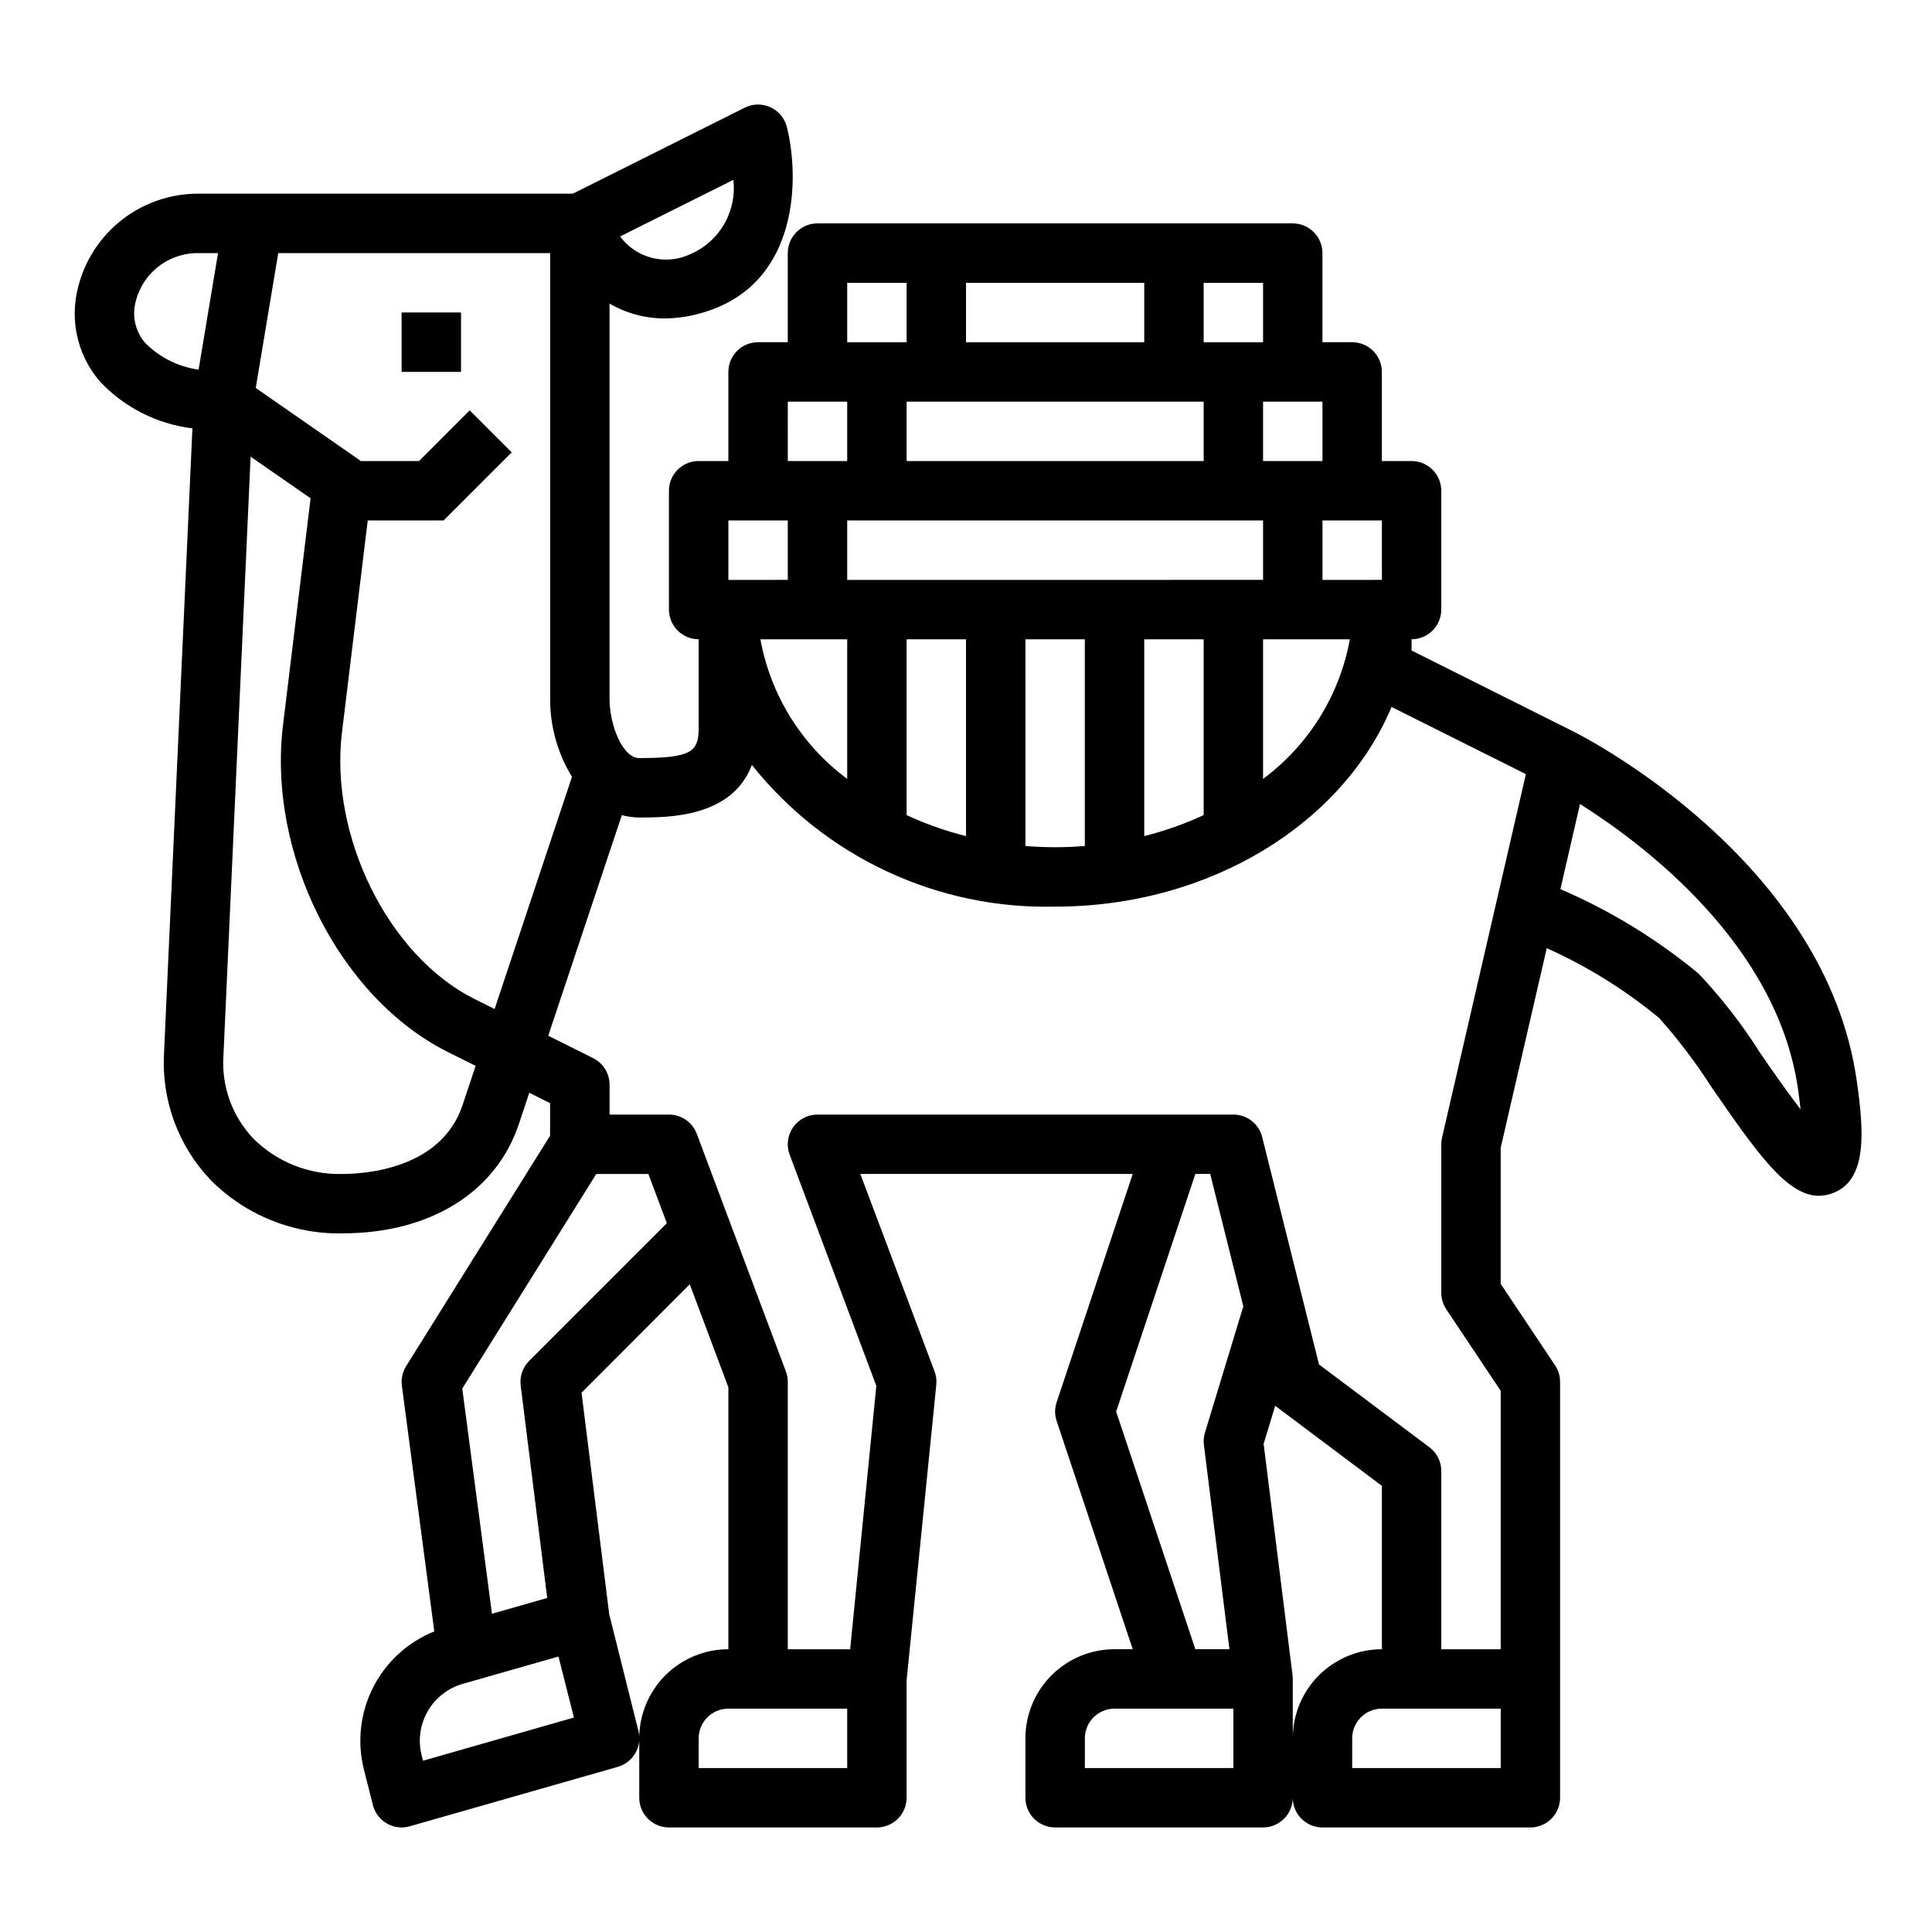 <?xml version="1.0" encoding="UTF-8"?>
<!-- The Best Svg Icon site in the world: iconSvg.co, Visit us! https://iconsvg.co -->
<svg fill="#000000" width="800px" height="800px" version="1.1" viewBox="144 144 512 512" xmlns="http://www.w3.org/2000/svg">
 <g>
  <path d="m250.43 226.81h15.742v15.742h-15.742z"/>
  <path d="m194.99 257.52-7.535 165.81c-0.637 12.34 3.824 24.398 12.336 33.352 9.203 9.301 21.816 14.422 34.898 14.172 23.262 0 40.77-10.84 46.824-29l2.754-8.258 5.512 2.762v8.613l-38.152 61.07c-0.965 1.551-1.363 3.391-1.125 5.203l8.59 65.094c-7.016 2.816-12.77 8.078-16.199 14.816-3.43 6.734-4.301 14.484-2.449 21.812l2.363 9.328h-0.004c0.863 3.516 4.012 5.988 7.629 6 0.73 0 1.457-0.105 2.156-0.309l55.105-15.742v-0.004c4.082-1.148 6.516-5.324 5.512-9.445l-7.754-31.008-7.336-58.703 28.676-28.738 10.234 27.293v69.422c-6.266 0-12.27 2.488-16.699 6.918-4.43 4.43-6.918 10.434-6.918 16.699v15.742c0 2.09 0.828 4.09 2.305 5.566 1.477 1.477 3.481 2.309 5.566 2.309h55.105c2.086 0 4.09-0.832 5.566-2.309 1.477-1.477 2.305-3.477 2.305-5.566v-31.086l7.871-78.336c0.125-1.199-0.031-2.414-0.457-3.547l-19.672-52.344h72.188l-20.16 60.488c-0.551 1.613-0.551 3.363 0 4.977l20.16 60.488h-4.824c-6.266 0-12.27 2.488-16.699 6.918-4.43 4.43-6.918 10.434-6.918 16.699v15.742c0 2.09 0.828 4.09 2.305 5.566 1.477 1.477 3.481 2.309 5.566 2.309h55.105c2.086 0 4.09-0.832 5.566-2.309 1.477-1.477 2.305-3.477 2.305-5.566 0 2.09 0.832 4.09 2.305 5.566 1.477 1.477 3.481 2.309 5.566 2.309h55.105c2.09 0 4.09-0.832 5.566-2.309 1.477-1.477 2.305-3.477 2.305-5.566v-110.21c0-1.555-0.461-3.074-1.32-4.371l-14.422-21.605v-36.055l12.211-52.898v-0.004c10.711 4.801 20.727 11.023 29.777 18.5 5.109 5.742 9.758 11.879 13.902 18.352 12.043 17.391 19.934 28.773 28.48 28.773 1.316-0.02 2.617-0.285 3.836-0.789 9.086-3.559 8.023-16.656 6.148-29.766-8.305-58.137-71.516-90.703-74.996-92.449l-42.977-21.512v-2.977c2.09 0 4.09-0.828 5.566-2.305 1.477-1.477 2.305-3.481 2.305-5.566v-31.488c0-2.09-0.828-4.09-2.305-5.566-1.477-1.477-3.477-2.305-5.566-2.305h-7.871v-23.617c0-2.09-0.828-4.09-2.305-5.566-1.477-1.477-3.481-2.305-5.566-2.305h-7.875v-23.617c0-2.09-0.828-4.09-2.305-5.566-1.477-1.477-3.477-2.305-5.566-2.305h-125.95c-4.348 0-7.871 3.523-7.871 7.871v23.617h-7.871c-4.348 0-7.871 3.523-7.871 7.871v23.617h-7.875c-4.348 0-7.871 3.523-7.871 7.871v31.488c0 2.086 0.832 4.09 2.305 5.566 1.477 1.477 3.481 2.305 5.566 2.305v23.617c0 6.195-1.961 7.871-15.742 7.871-4.359 0-7.871-8.613-7.871-15.742v-104.7c4.422 2.574 9.445 3.934 14.562 3.934 3.93-0.031 7.824-0.703 11.539-1.98 24.152-8.055 24.23-35.426 20.891-48.742l0.004-0.004c-0.582-2.316-2.18-4.242-4.348-5.242-2.168-0.996-4.672-0.957-6.809 0.109l-45.57 22.797h-99.008c-7.742-0.082-15.266 2.586-21.23 7.527-5.965 4.938-9.984 11.836-11.344 19.461-1.445 8.168 0.871 16.555 6.297 22.828 6.461 6.856 15.117 11.234 24.469 12.375zm367.73 99.551c16.809 10.605 52.301 37.203 57.773 75.57 0.293 2.023 0.504 3.801 0.668 5.344-3.59-4.668-7.66-10.531-10.613-14.801-4.762-7.566-10.25-14.652-16.391-21.156-11.086-9.168-23.422-16.711-36.633-22.398zm-224.37-165.41c0.473 4.125-0.414 8.289-2.519 11.863-2.109 3.578-5.324 6.367-9.16 7.953-3.148 1.41-6.684 1.699-10.02 0.824-3.336-0.875-6.273-2.863-8.324-5.637zm-82.246 418.95-0.363-1.434v0.004c-1.004-3.965-0.426-8.164 1.617-11.703 2.047-3.543 5.391-6.144 9.328-7.254l25.316-7.227 4.09 16.168zm28.125-105.96h0.004c-1.719 1.719-2.547 4.133-2.246 6.543l7.031 56.285-14.641 4.18-7.871-59.672 35.516-56.875h13.809l4.887 13.051zm84.289 107.9h-39.363v-7.871c0-4.348 3.527-7.871 7.875-7.871h31.488zm102.34 0h-39.359v-7.871c0-4.348 3.523-7.871 7.871-7.871h31.488zm-7.535-88.883c-0.32 1.059-0.414 2.172-0.273 3.266l6.762 54.129h-9.031l-20.988-62.977 20.988-62.977h3.938l8.777 35.086zm23.277 81.012v-15.746c0-0.34-0.062-0.977-0.062-0.977l-7.66-61.316 3.062-10.094 28.277 21.219v43.297c-6.262 0-12.27 2.488-16.699 6.918-4.43 4.43-6.918 10.434-6.918 16.699zm55.105 7.871h-39.359v-7.871c0-4.348 3.523-7.871 7.871-7.871h31.488zm-31.488-330.62v15.742l-15.746 0.004v-15.746zm-141.7 15.746v-15.746h110.21v15.742zm94.465 15.742v46.594c-5.062 2.344-10.336 4.203-15.746 5.559v-52.152zm-31.488 0v54.773c-2.59 0.211-5.211 0.332-7.871 0.332-2.66 0-5.281-0.117-7.871-0.332l-0.004-54.773zm-31.488 0v52.152c-5.41-1.355-10.684-3.215-15.746-5.559v-46.594zm78.719 0h23.004c-2.699 14.805-10.922 28.031-23.004 37zm15.742-62.977v15.742l-15.742 0.004v-15.746zm-31.484-31.488h15.742v15.742l-15.742 0.004zm0 47.23-78.723 0.004v-15.746h78.723zm-62.977-47.23h47.23v15.742l-47.23 0.004zm-31.488 0h15.742v15.742l-15.742 0.004zm-15.742 31.488h15.742v15.742l-15.746 0.004zm15.742 62.977v37c-12.086-8.969-20.305-22.195-23.004-37zm-31.488-31.488h15.742v15.742l-15.742 0.004zm-28.238 78.09c1.508 0.398 3.062 0.609 4.621 0.629 7.871 0 24.609-0.055 29.844-13.934 19.434 24.41 49.176 38.305 80.363 37.551 41.234 0 76.289-22.168 89.152-52.922l35.605 17.805-22.223 96.355c-0.129 0.57-0.191 1.152-0.199 1.738v39.359c0.004 1.555 0.465 3.074 1.324 4.371l14.422 21.609v68.484h-15.746v-47.23c0-2.481-1.164-4.812-3.148-6.301l-29.254-21.938-15.062-60.27c-0.879-3.5-4.027-5.957-7.637-5.957h-110.21c-2.582-0.004-5 1.262-6.473 3.387-1.473 2.121-1.809 4.828-0.902 7.246l22.969 61.262-6.934 69.801h-16.531v-70.848c0.004-0.945-0.164-1.879-0.496-2.762l-23.617-62.977h0.004c-1.156-3.074-4.094-5.113-7.379-5.109h-15.742v-7.871c0.016-3-1.672-5.746-4.356-7.086l-11.895-5.945zm-91.055-148.94h72.059v118.08c-0.035 7.309 1.969 14.477 5.785 20.707l-20.504 61.535-5.375-2.691c-22.734-11.367-38.461-43.09-35.062-70.723l6.816-56.059h20.105l18.051-18.051-11.133-11.133-13.438 13.441h-15.484c-0.133-0.102-0.234-0.242-0.379-0.34l-27.402-19.035zm-7.32 53.945 15.895 11.02-7.297 60.008c-4.227 34.273 14.957 72.367 43.648 86.727l7.383 3.691-3.465 10.391c-5.652 16.938-25.836 18.25-31.887 18.25-8.801 0.227-17.309-3.16-23.547-9.375-5.555-5.836-8.43-13.719-7.941-21.758zm-30.633-40.312c0.77-3.914 2.902-7.434 6.019-9.93 3.113-2.492 7.012-3.805 11-3.703h4.977l-5.148 30.875c-5.371-0.742-10.352-3.234-14.168-7.086-2.41-2.793-3.398-6.539-2.68-10.156z"/>
 </g>
</svg>